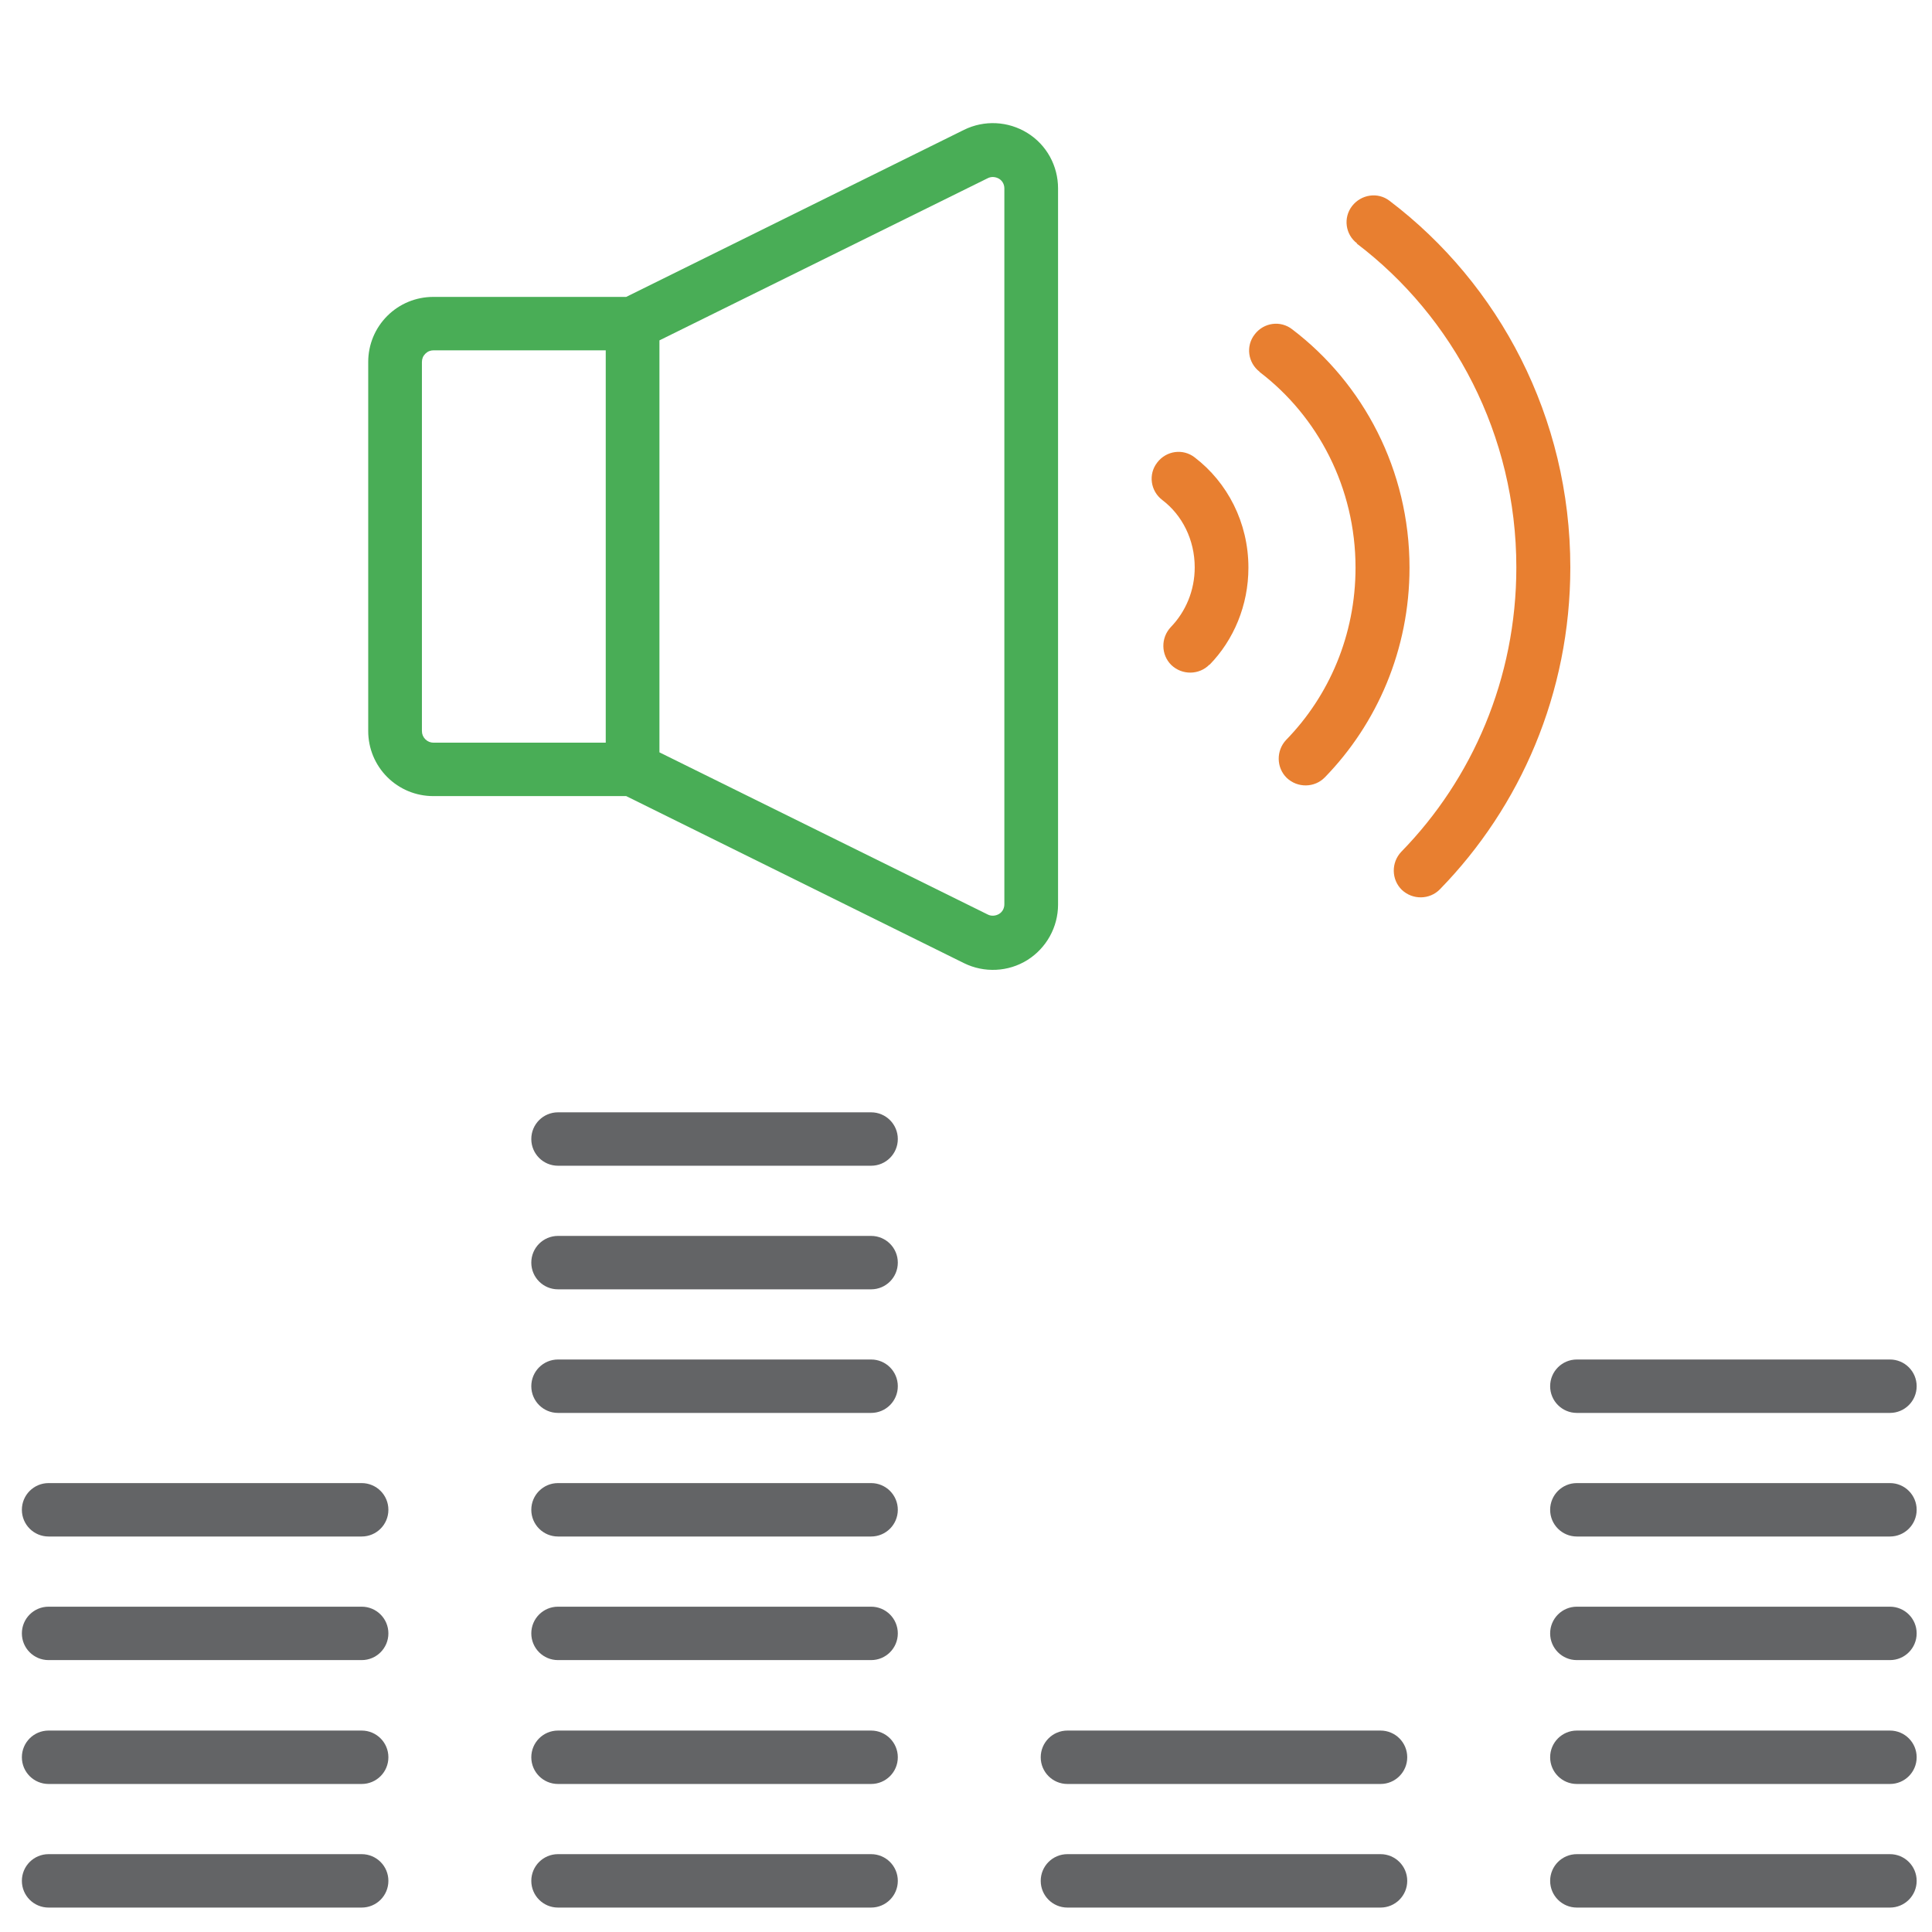 <?xml version="1.0" encoding="UTF-8"?>
<svg xmlns="http://www.w3.org/2000/svg" id="a" viewBox="0 0 68 68">
  <defs>
    <style>.b{fill:#49ad56;}.b,.c,.d{fill-rule:evenodd;}.c{fill:#e87f30;}.d{fill:#636466;}</style>
  </defs>
  <path class="b" d="M22.04,28.02h-6.79c-.61,0-1.19-.24-1.62-.67-.43-.43-.67-1.01-.67-1.62v-12.99c0-.61.24-1.19.67-1.62s1.01-.67,1.62-.67h6.79l11.89-5.88c.71-.35,1.55-.31,2.23.11s1.08,1.16,1.08,1.95v25.21c0,.79-.41,1.53-1.08,1.95s-1.52.46-2.23.11l-11.89-5.88h0ZM23.21,11.97v14.51l11.56,5.71c.12.06.27.05.39-.02.12-.07.19-.2.19-.34V6.63c0-.14-.07-.27-.19-.34-.12-.07-.27-.08-.39-.02l-11.56,5.71h0ZM21.32,12.33h-6.06c-.11,0-.21.04-.29.12s-.12.18-.12.29v12.99c0,.11.04.21.12.29s.18.12.29.12h6.06v-13.8Z"></path>
  <path class="c" d="M44.34,13.09c-.42-.32-.5-.91-.18-1.32.32-.42.91-.5,1.32-.18,2.5,1.9,4.13,4.95,4.13,8.39,0,2.88-1.14,5.49-2.98,7.38-.36.37-.96.38-1.34.02-.37-.36-.38-.96-.02-1.34,1.51-1.55,2.44-3.69,2.44-6.06,0-2.82-1.33-5.33-3.38-6.89Z"></path>
  <path class="c" d="M42.57,23.39c-.36.37-.96.38-1.34.02-.37-.36-.38-.96-.02-1.34.52-.54.84-1.28.84-2.1,0-.97-.44-1.84-1.14-2.37-.42-.32-.5-.91-.18-1.32.32-.42.91-.5,1.32-.18,1.15.88,1.89,2.29,1.89,3.88,0,1.33-.52,2.55-1.37,3.42h0Z"></path>
  <path class="c" d="M47.77,8.57c-.42-.31-.5-.91-.18-1.32s.91-.5,1.32-.18c3.85,2.92,6.36,7.61,6.36,12.9,0,4.43-1.76,8.43-4.59,11.33-.36.37-.96.38-1.34.02-.37-.36-.38-.96-.02-1.34,2.5-2.56,4.05-6.1,4.05-10.01,0-4.67-2.22-8.82-5.62-11.4h0Z"></path>
  <path class="d" d="M1.71,67.14c-.52,0-.94-.42-.94-.94s.42-.94.94-.94h11.02c.52,0,.94.42.94.94s-.42.94-.94.94H1.71Z"></path>
  <path class="d" d="M55.5,67.14c-.52,0-.94-.42-.94-.94s.42-.94.94-.94h11.02c.52,0,.94.42.94.94s-.42.94-.94.94h-11.02Z"></path>
  <path class="d" d="M19.64,67.14c-.52,0-.94-.42-.94-.94s.42-.94.94-.94h11.02c.52,0,.94.42.94.94s-.42.94-.94.94h-11.02Z"></path>
  <path class="d" d="M37.57,67.14c-.52,0-.94-.42-.94-.94s.42-.94.94-.94h11.02c.52,0,.94.42.94.94s-.42.94-.94.94h-11.02Z"></path>
  <path class="d" d="M1.71,62.79c-.52,0-.94-.42-.94-.94s.42-.94.94-.94h11.02c.52,0,.94.42.94.94s-.42.94-.94.94H1.71Z"></path>
  <path class="d" d="M55.5,62.79c-.52,0-.94-.42-.94-.94s.42-.94.94-.94h11.02c.52,0,.94.42.94.94s-.42.94-.94.94h-11.02Z"></path>
  <path class="d" d="M19.64,62.79c-.52,0-.94-.42-.94-.94s.42-.94.94-.94h11.02c.52,0,.94.42.94.94s-.42.94-.94.94h-11.02Z"></path>
  <path class="d" d="M37.57,62.79c-.52,0-.94-.42-.94-.94s.42-.94.94-.94h11.02c.52,0,.94.42.94.94s-.42.94-.94.94h-11.02Z"></path>
  <path class="d" d="M1.71,58.43c-.52,0-.94-.42-.94-.94s.42-.94.94-.94h11.02c.52,0,.94.42.94.94s-.42.94-.94.94H1.71Z"></path>
  <path class="d" d="M55.5,58.43c-.52,0-.94-.42-.94-.94s.42-.94.94-.94h11.02c.52,0,.94.42.94.94s-.42.94-.94.94h-11.02Z"></path>
  <path class="d" d="M19.64,58.43c-.52,0-.94-.42-.94-.94s.42-.94.94-.94h11.02c.52,0,.94.42.94.94s-.42.94-.94.94h-11.02Z"></path>
  <path class="d" d="M19.64,54.08c-.52,0-.94-.42-.94-.94s.42-.94.94-.94h11.02c.52,0,.94.42.94.94s-.42.94-.94.94h-11.02Z"></path>
  <path class="d" d="M19.64,49.73c-.52,0-.94-.42-.94-.94s.42-.94.94-.94h11.02c.52,0,.94.42.94.94s-.42.94-.94.94h-11.02Z"></path>
  <path class="d" d="M19.64,45.38c-.52,0-.94-.42-.94-.94s.42-.94.94-.94h11.02c.52,0,.94.42.94.94s-.42.94-.94.94h-11.02Z"></path>
  <path class="d" d="M19.64,41.03c-.52,0-.94-.42-.94-.94s.42-.94.94-.94h11.02c.52,0,.94.42.94.94s-.42.94-.94.94h-11.02Z"></path>
  <path class="d" d="M1.71,54.08c-.52,0-.94-.42-.94-.94s.42-.94.94-.94h11.02c.52,0,.94.42.94.94s-.42.94-.94.94H1.71Z"></path>
  <path class="d" d="M55.5,54.08c-.52,0-.94-.42-.94-.94s.42-.94.94-.94h11.02c.52,0,.94.42.94.94s-.42.94-.94.94h-11.02Z"></path>
  <path class="d" d="M55.5,49.73c-.52,0-.94-.42-.94-.94s.42-.94.94-.94h11.02c.52,0,.94.42.94.94s-.42.94-.94.94h-11.02Z"></path>
</svg>
